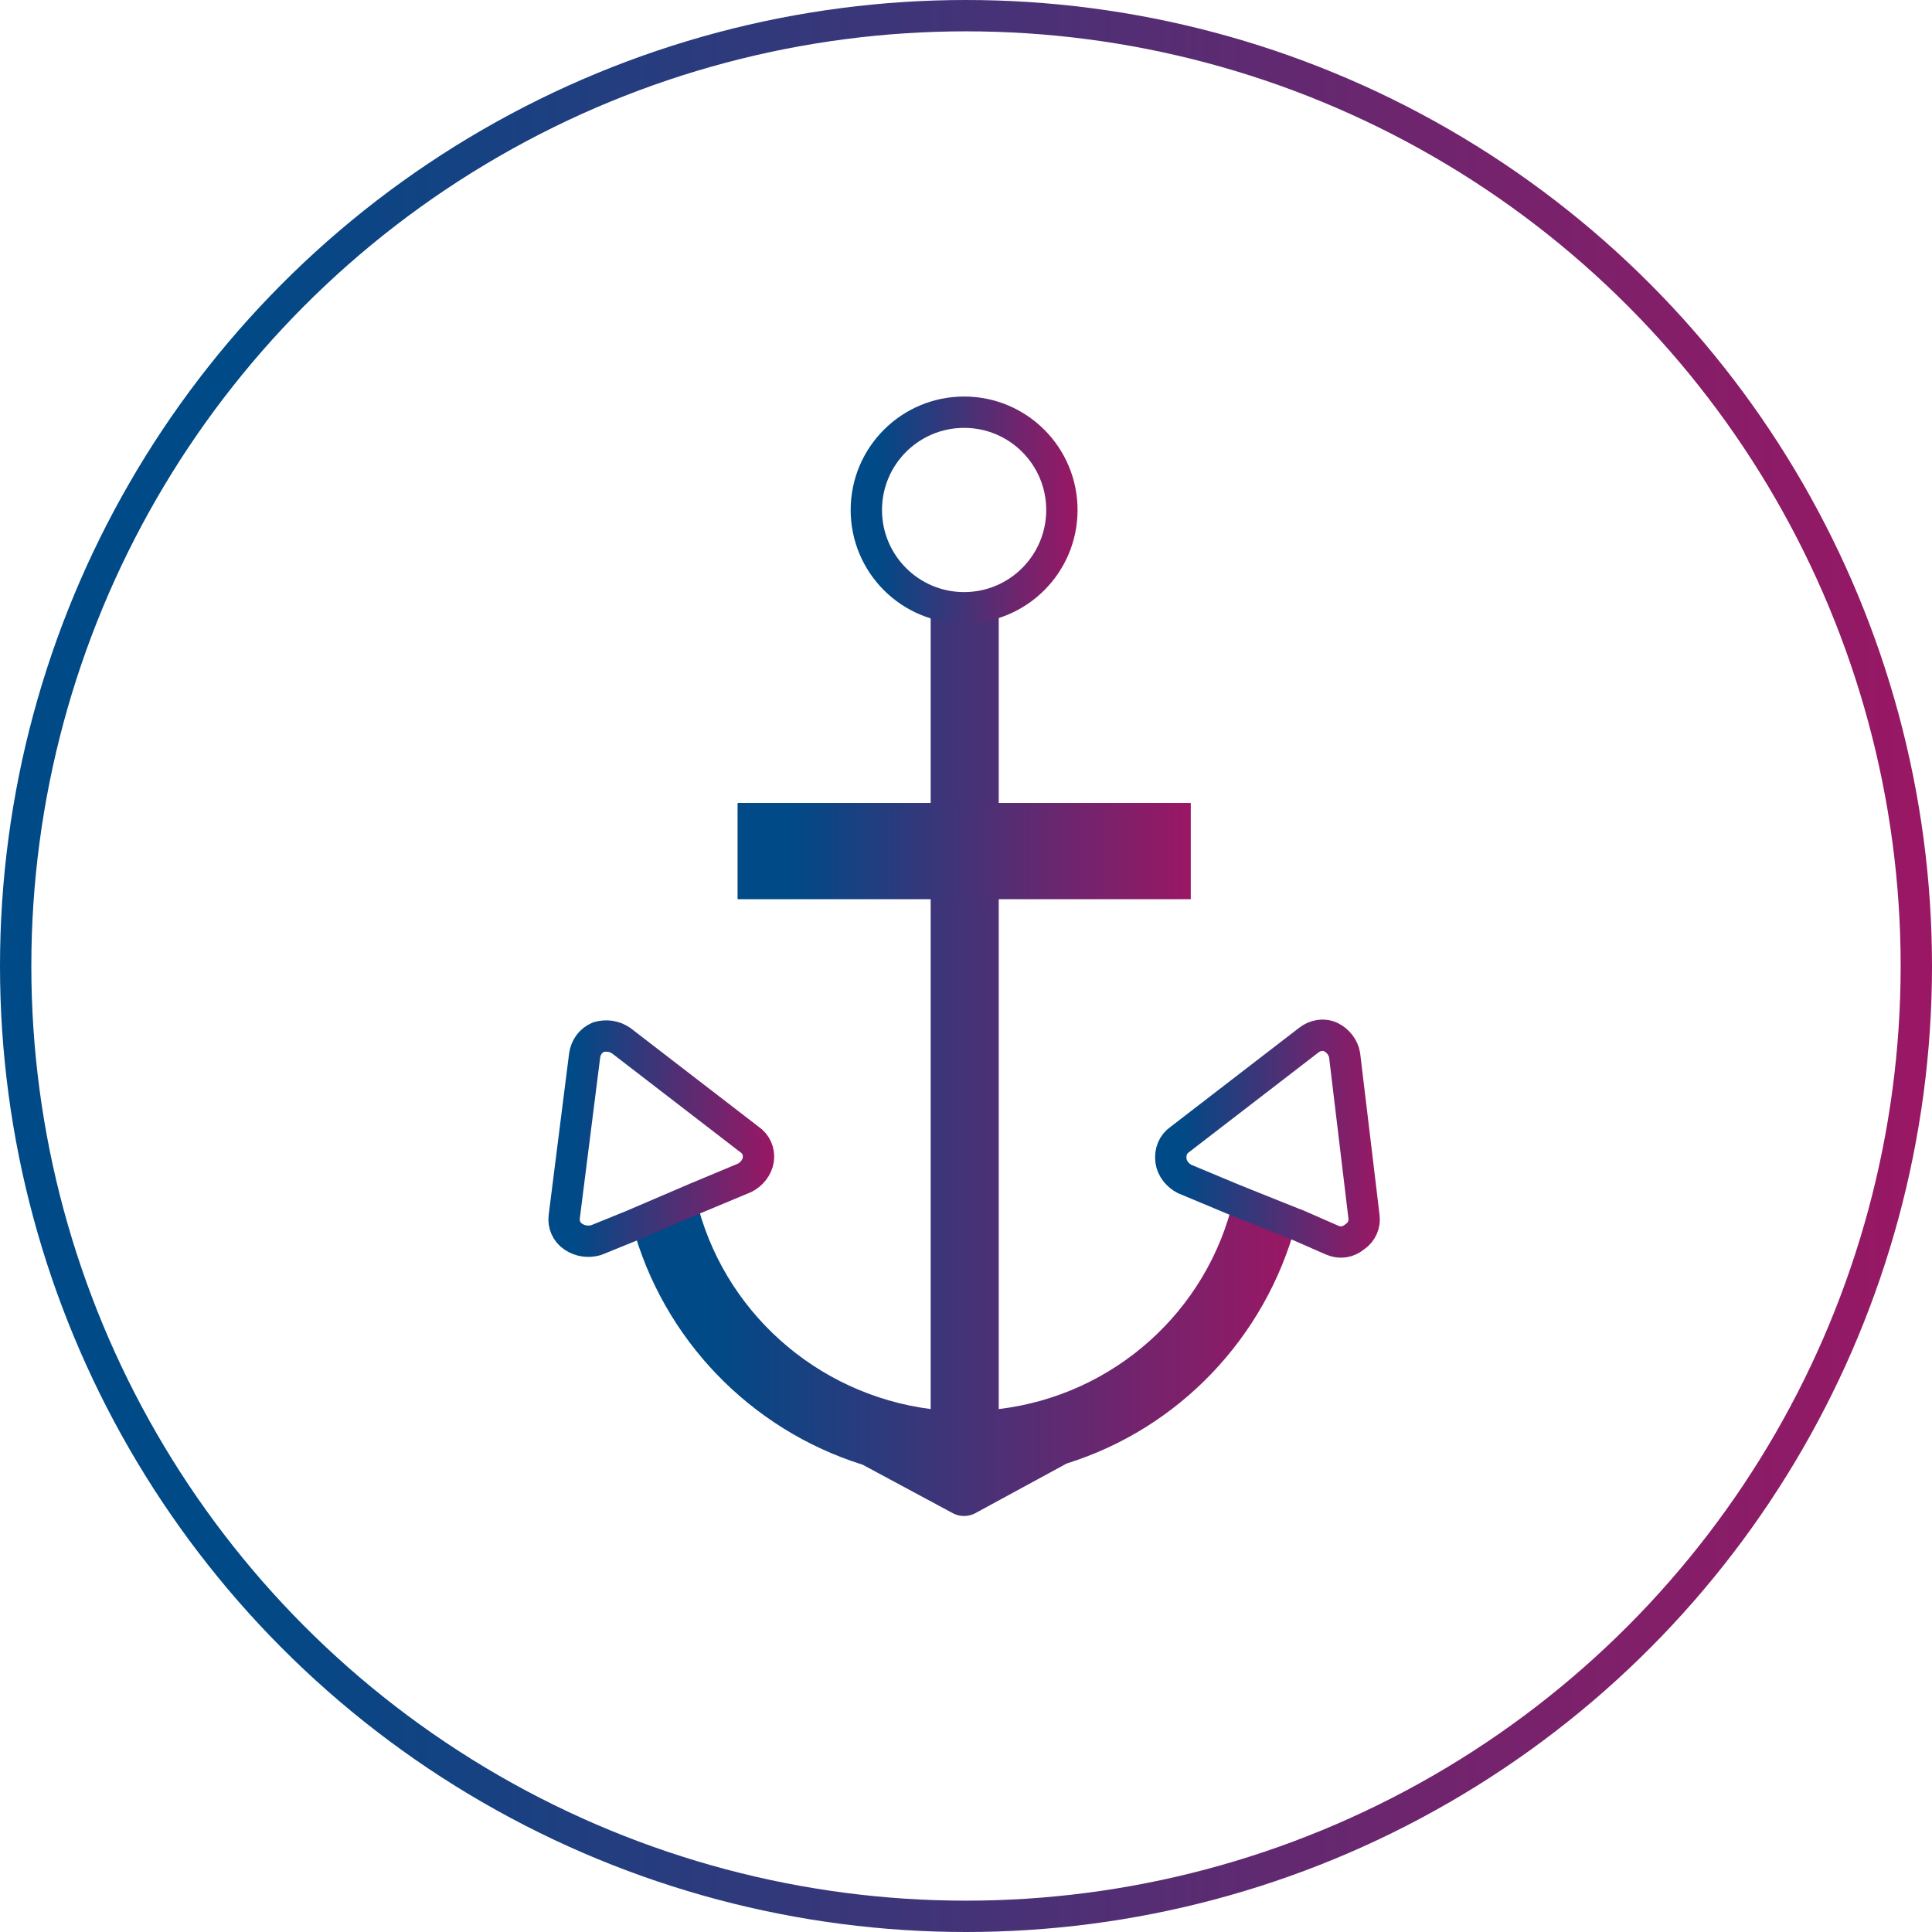 <?xml version="1.0" encoding="UTF-8"?>
<svg xmlns="http://www.w3.org/2000/svg" xmlns:xlink="http://www.w3.org/1999/xlink" id="Ebene_1" data-name="Ebene 1" viewBox="0 0 164 164">
  <defs>
    <style>
      .cls-1 {
        fill: url(#blau-lila-2);
      }

      .cls-2 {
        stroke: url(#blau-lila-6);
      }

      .cls-2, .cls-3, .cls-4, .cls-5 {
        fill: none;
        stroke-linecap: round;
        stroke-linejoin: round;
        stroke-width: 2.66px;
      }

      .cls-3 {
        stroke: url(#blau-lila-5);
      }

      .cls-4 {
        stroke: url(#blau-lila-3);
      }

      .cls-6 {
        fill: url(#blau-lila-4);
      }

      .cls-5 {
        stroke: url(#blau-lila);
      }
    </style>
    <linearGradient id="blau-lila" x1="0" y1="82" x2="164" y2="82" gradientUnits="userSpaceOnUse">
      <stop offset=".12" stop-color="#004a87"></stop>
      <stop offset=".19" stop-color="#0c4584"></stop>
      <stop offset=".75" stop-color="#71246d"></stop>
      <stop offset="1" stop-color="#9a1764"></stop>
    </linearGradient>
    <linearGradient id="blau-lila-2" data-name="blau-lila" x1="53.68" y1="90.19" x2="110" y2="90.19" xlink:href="#blau-lila"></linearGradient>
    <linearGradient id="blau-lila-3" data-name="blau-lila" x1="72.21" y1="43.29" x2="91.47" y2="43.29" xlink:href="#blau-lila"></linearGradient>
    <linearGradient id="blau-lila-4" data-name="blau-lila" x1="62.61" y1="72.25" x2="101.07" y2="72.25" xlink:href="#blau-lila"></linearGradient>
    <linearGradient id="blau-lila-5" data-name="blau-lila" x1="98.06" y1="96.65" x2="117.12" y2="96.65" xlink:href="#blau-lila"></linearGradient>
    <linearGradient id="blau-lila-6" data-name="blau-lila" x1="46.56" y1="96.65" x2="65.72" y2="96.65" xlink:href="#blau-lila"></linearGradient>
  </defs>
  <circle class="cls-5" cx="82" cy="82" r="80.67"></circle>
  <g>
    <path class="cls-1" d="M53.68,104.02c2.6,9.63,10.01,17.33,19.54,20.31l7.7,4.14c.58.29,1.25.29,1.83,0l7.8-4.24c9.53-2.98,16.85-10.69,19.45-20.31l-5.29-2.12c-2.21,9.53-10.2,16.65-19.93,17.81V51.7h-5.78v67.91c-9.72-1.25-17.71-8.38-19.93-17.91l-5.39,2.31Z"></path>
    <circle class="cls-4" cx="81.84" cy="43.29" r="8.3"></circle>
    <rect class="cls-6" x="62.61" y="68.16" width="38.47" height="8.17"></rect>
    <path class="cls-3" d="M110,103.92l3.08,1.35c.67.29,1.35.19,1.93-.29.58-.39.87-1.06.77-1.73l-1.64-13.67h0c-.1-.67-.58-1.25-1.16-1.54-.58-.29-1.35-.19-1.93.29l-10.88,8.38c-.58.39-.87,1.06-.77,1.83.1.67.58,1.25,1.16,1.54l4.14,1.73,5.29,2.12Z"></path>
    <path class="cls-2" d="M59.07,101.71l4.14-1.73c.58-.29,1.06-.87,1.16-1.54.1-.67-.19-1.35-.77-1.73l-10.88-8.38c-.58-.39-1.25-.48-1.93-.29-.67.29-1.06.87-1.16,1.54l-1.73,13.67c-.1.67.19,1.35.77,1.73s1.25.48,1.93.29l3.08-1.25,5.39-2.31Z"></path>
  </g>
</svg>
